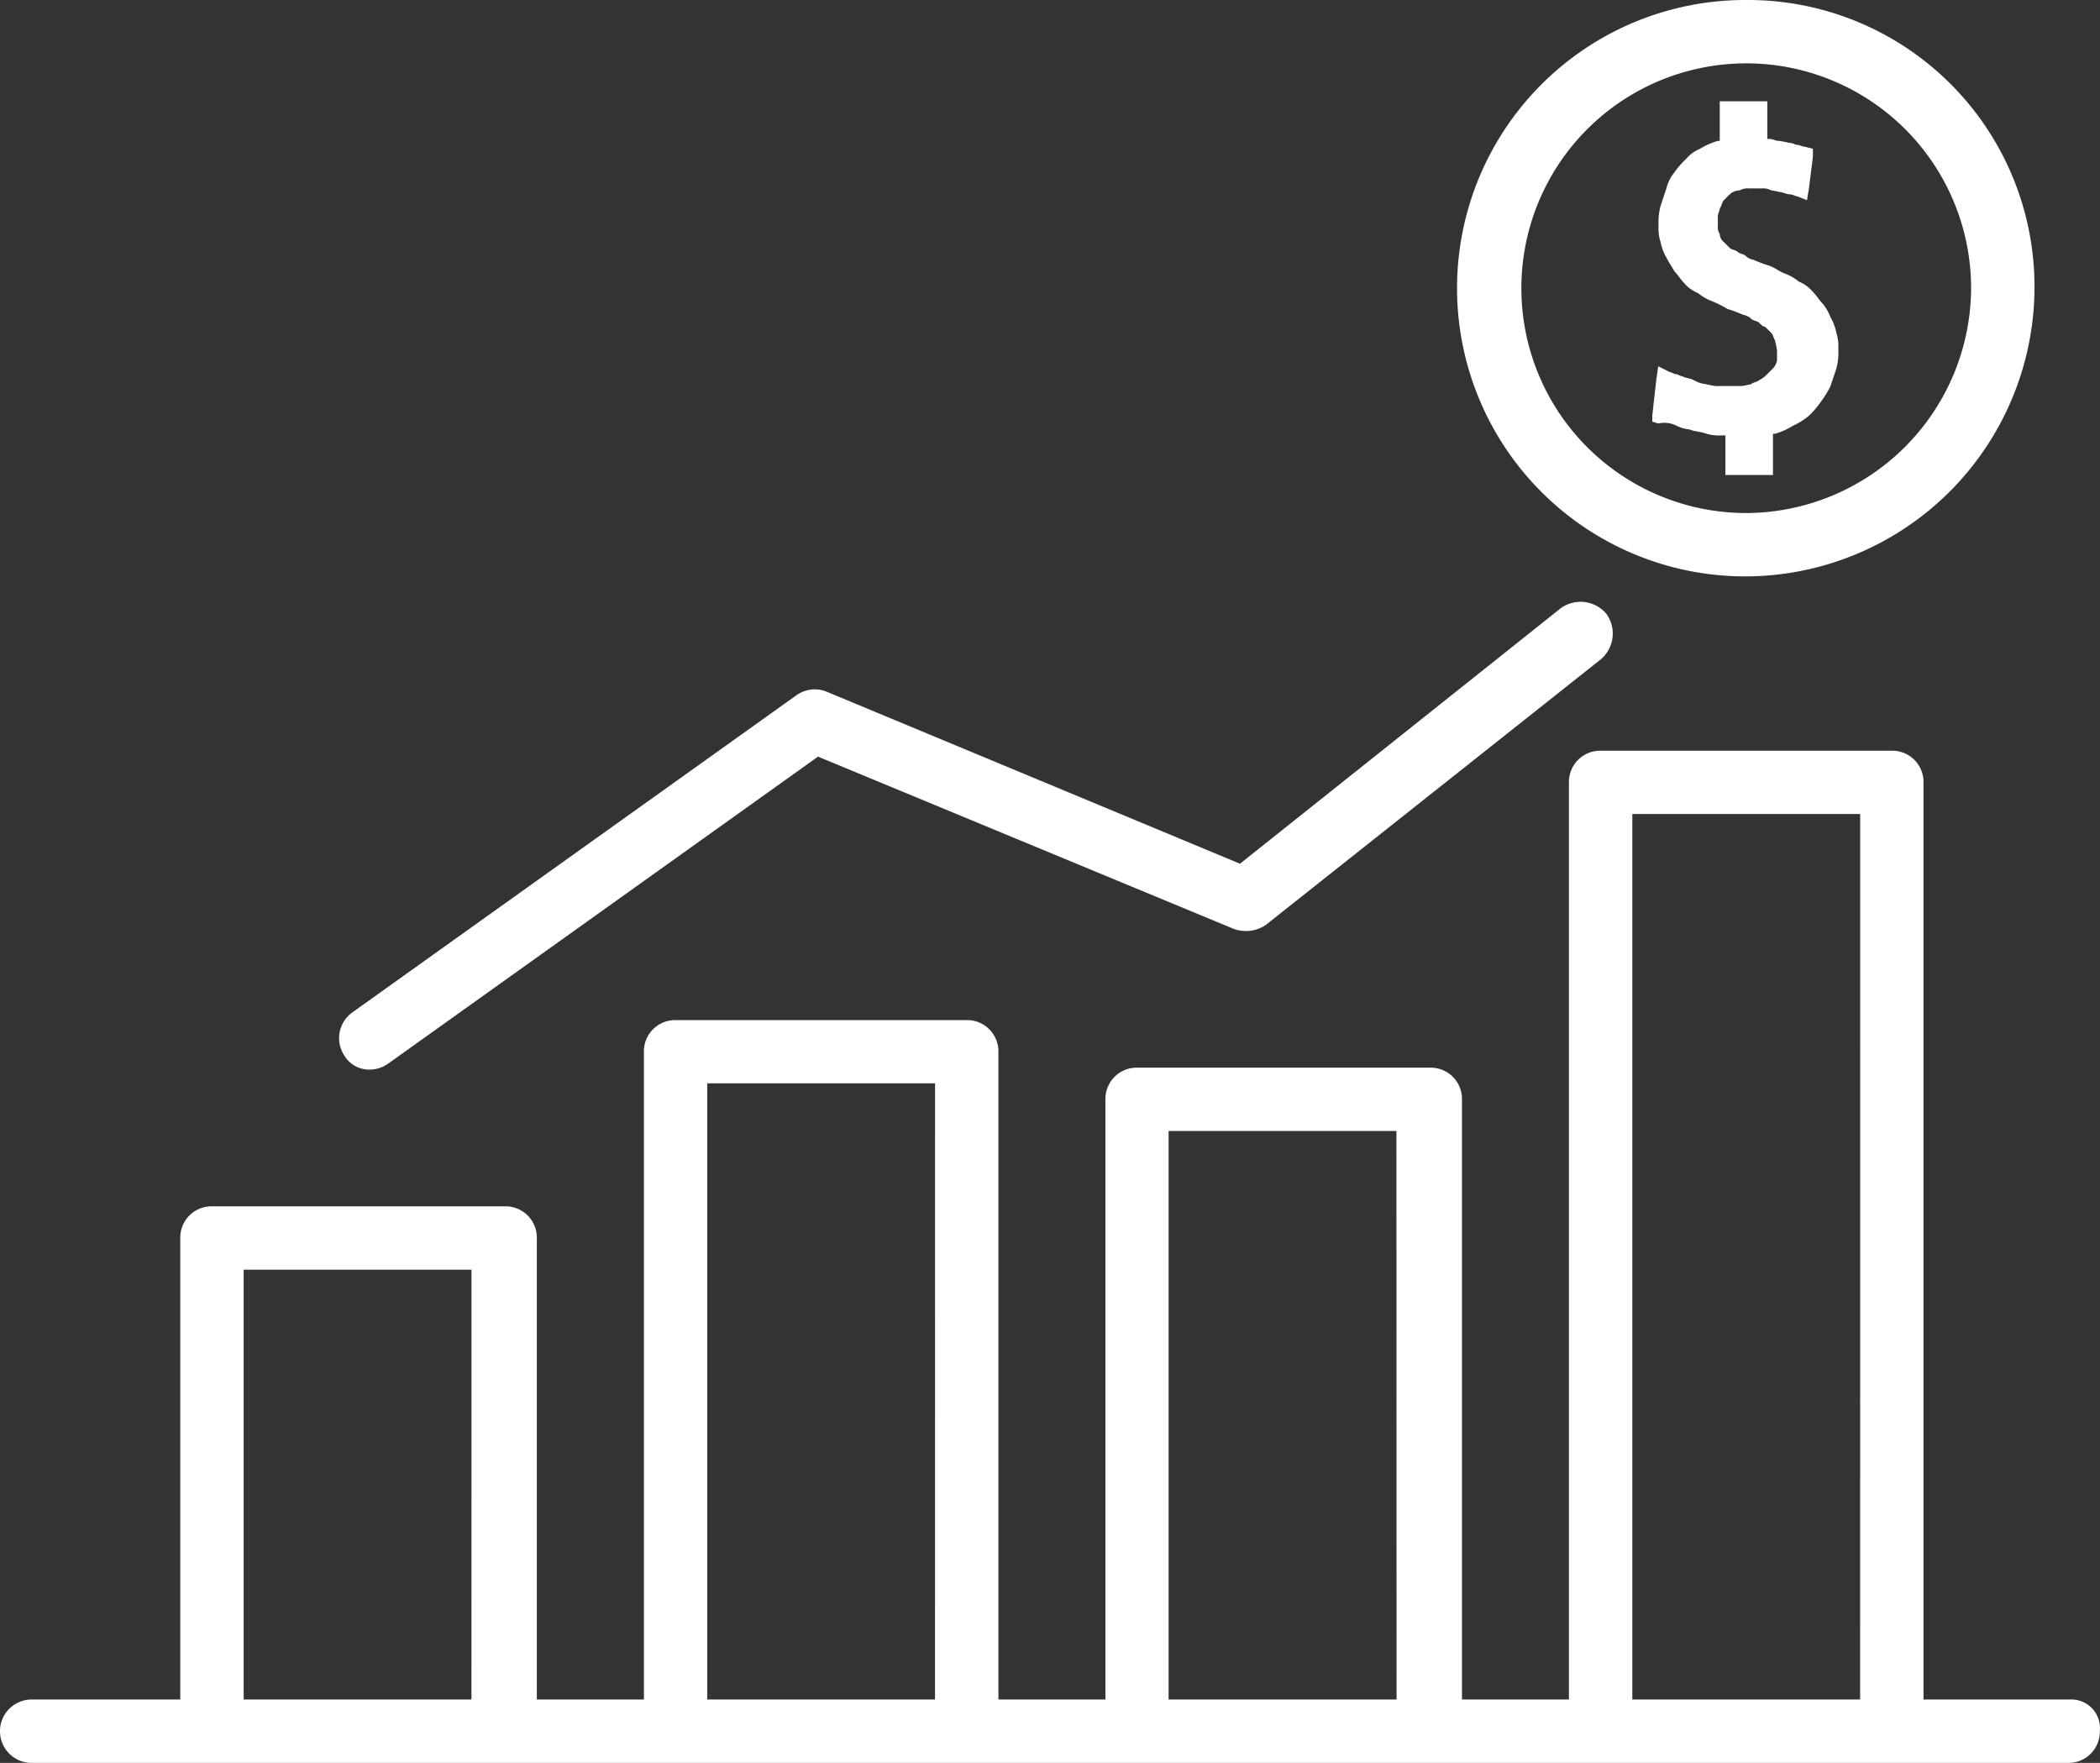 <?xml version="1.0" encoding="UTF-8"?> <svg xmlns="http://www.w3.org/2000/svg" width="46.004" height="38.623" viewBox="0 0 46.004 38.623"><rect x="0" y="0" width="46.004" height="38.623" fill="#333333" stroke="none"/><g id="bars" transform="translate(0 -34.019)"><g id="Group_8460" data-name="Group 8460" transform="translate(31.94 34.019)"><g id="Group_8459" data-name="Group 8459" transform="translate(0 0)"><path id="Path_2244" data-name="Path 2244" d="M300.693,34.019a6.314,6.314,0,0,0,0,12.628,6.343,6.343,0,0,0,6.336-6.336A6.279,6.279,0,0,0,300.693,34.019Zm0,11.24a4.926,4.926,0,1,1,4.947-4.9A4.945,4.945,0,0,1,300.693,45.259Z" transform="translate(-294.4 -34.019)" fill="#fff"></path></g></g><g id="Group_8462" data-name="Group 8462" transform="translate(36.193 36.232)"><g id="Group_8461" data-name="Group 8461" transform="translate(0 0)"><path id="Path_2245" data-name="Path 2245" d="M337.636,59.5a1.133,1.133,0,0,0-.13-.347,1.087,1.087,0,0,0-.174-.3c-.087-.087-.13-.174-.217-.26a.778.778,0,0,0-.3-.217,1.087,1.087,0,0,0-.3-.174c-.13-.043-.217-.13-.347-.174a2.991,2.991,0,0,1-.347-.13.329.329,0,0,1-.174-.087c-.043-.043-.13-.043-.174-.087s-.13-.043-.174-.087l-.13-.13a.226.226,0,0,1-.087-.174.261.261,0,0,1-.043-.174v-.217c0-.043.043-.13.043-.174.043-.043.043-.13.087-.174l.13-.13a.331.331,0,0,1,.217-.087.391.391,0,0,1,.217-.043h.26a.391.391,0,0,1,.217.043,1.88,1.88,0,0,1,.217.043c.043,0,.13.043.174.043.087,0,.13.043.174.043l.217.087.043-.26.087-.694v-.174l-.174-.043c-.043,0-.13-.043-.174-.043s-.087-.043-.174-.043a1.88,1.88,0,0,0-.217-.043c-.087,0-.13-.043-.217-.043h-.043v-.825h-1.042v.868h-.043a1.541,1.541,0,0,0-.391.174.778.778,0,0,0-.3.217,1.887,1.887,0,0,0-.26.3.873.873,0,0,0-.174.347l-.13.391a1.477,1.477,0,0,0-.043.434.956.956,0,0,0,.043.347,1.136,1.136,0,0,0,.13.347c.043.087.13.217.174.3.087.087.13.174.217.26a.779.779,0,0,0,.3.217,1.087,1.087,0,0,0,.3.174,2.574,2.574,0,0,1,.347.174,2.991,2.991,0,0,1,.347.13.329.329,0,0,1,.174.087c.043.043.13.043.174.087s.087.087.13.087l.13.13c.043.043.043.087.087.174a1.88,1.88,0,0,1,.043.217V60.1a.329.329,0,0,1-.087.174l-.13.13a.6.6,0,0,1-.174.13c-.043.043-.13.043-.174.087a1.879,1.879,0,0,1-.217.043h-.564a1.878,1.878,0,0,1-.217-.043.617.617,0,0,1-.26-.087c-.087-.043-.174-.043-.26-.087-.043,0-.087-.043-.13-.043s-.087-.043-.13-.043l-.26-.13-.043.3-.087.781v.13l.13.043a.58.58,0,0,1,.391.043.8.8,0,0,0,.3.087c.087.043.217.043.347.087a.956.956,0,0,0,.347.043h.087v.868h1.042V61.71h.043a1.543,1.543,0,0,0,.391-.174,1.524,1.524,0,0,0,.347-.217,1.891,1.891,0,0,0,.26-.3,2.422,2.422,0,0,0,.217-.347l.13-.391a1.338,1.338,0,0,0,.043-.434A.956.956,0,0,0,337.636,59.5Z" transform="translate(-333.6 -54.419)" fill="#fff"></path></g></g><g id="Group_8464" data-name="Group 8464" transform="translate(7.43 47.206)"><g id="Group_8463" data-name="Group 8463" transform="translate(0 0)"><path id="Path_2246" data-name="Path 2246" d="M96.253,155.835a.739.739,0,0,0-1-.13l-7.03,5.6-9.07-3.775a.692.692,0,0,0-.651.087l-9.721,6.943a.694.694,0,0,0-.174.955.632.632,0,0,0,.564.3.7.7,0,0,0,.391-.13l9.417-6.726,9.113,3.776a.781.781,0,0,0,.694-.087l7.334-5.815A.739.739,0,0,0,96.253,155.835Z" transform="translate(-68.489 -155.569)" fill="#fff"></path></g></g><g id="Group_8466" data-name="Group 8466" transform="translate(0 50.466)"><g id="Group_8465" data-name="Group 8465" transform="translate(0)"><path id="Path_2247" data-name="Path 2247" d="M45.349,206.406H42.138V186.313a.685.685,0,0,0-.694-.694H35.064a.685.685,0,0,0-.694.694v20.093H32.027V193.257a.685.685,0,0,0-.694-.694H24.91a.685.685,0,0,0-.694.694v13.149H21.872V192.215a.685.685,0,0,0-.694-.694H14.8a.685.685,0,0,0-.694.694v14.191H11.76V196.295a.685.685,0,0,0-.694-.694H4.643a.685.685,0,0,0-.694.694v10.111H.694a.694.694,0,1,0,0,1.389H45.306A.685.685,0,0,0,46,207.1.627.627,0,0,0,45.349,206.406Zm-35.021,0H5.338v-9.417h4.991Zm10.155,0H15.493v-13.5h4.991Zm10.111,0H25.6V193.951h4.991Zm10.155,0H35.759v-19.4h4.991Z" transform="translate(0 -185.619)" fill="#fff"></path></g></g></g></svg> 